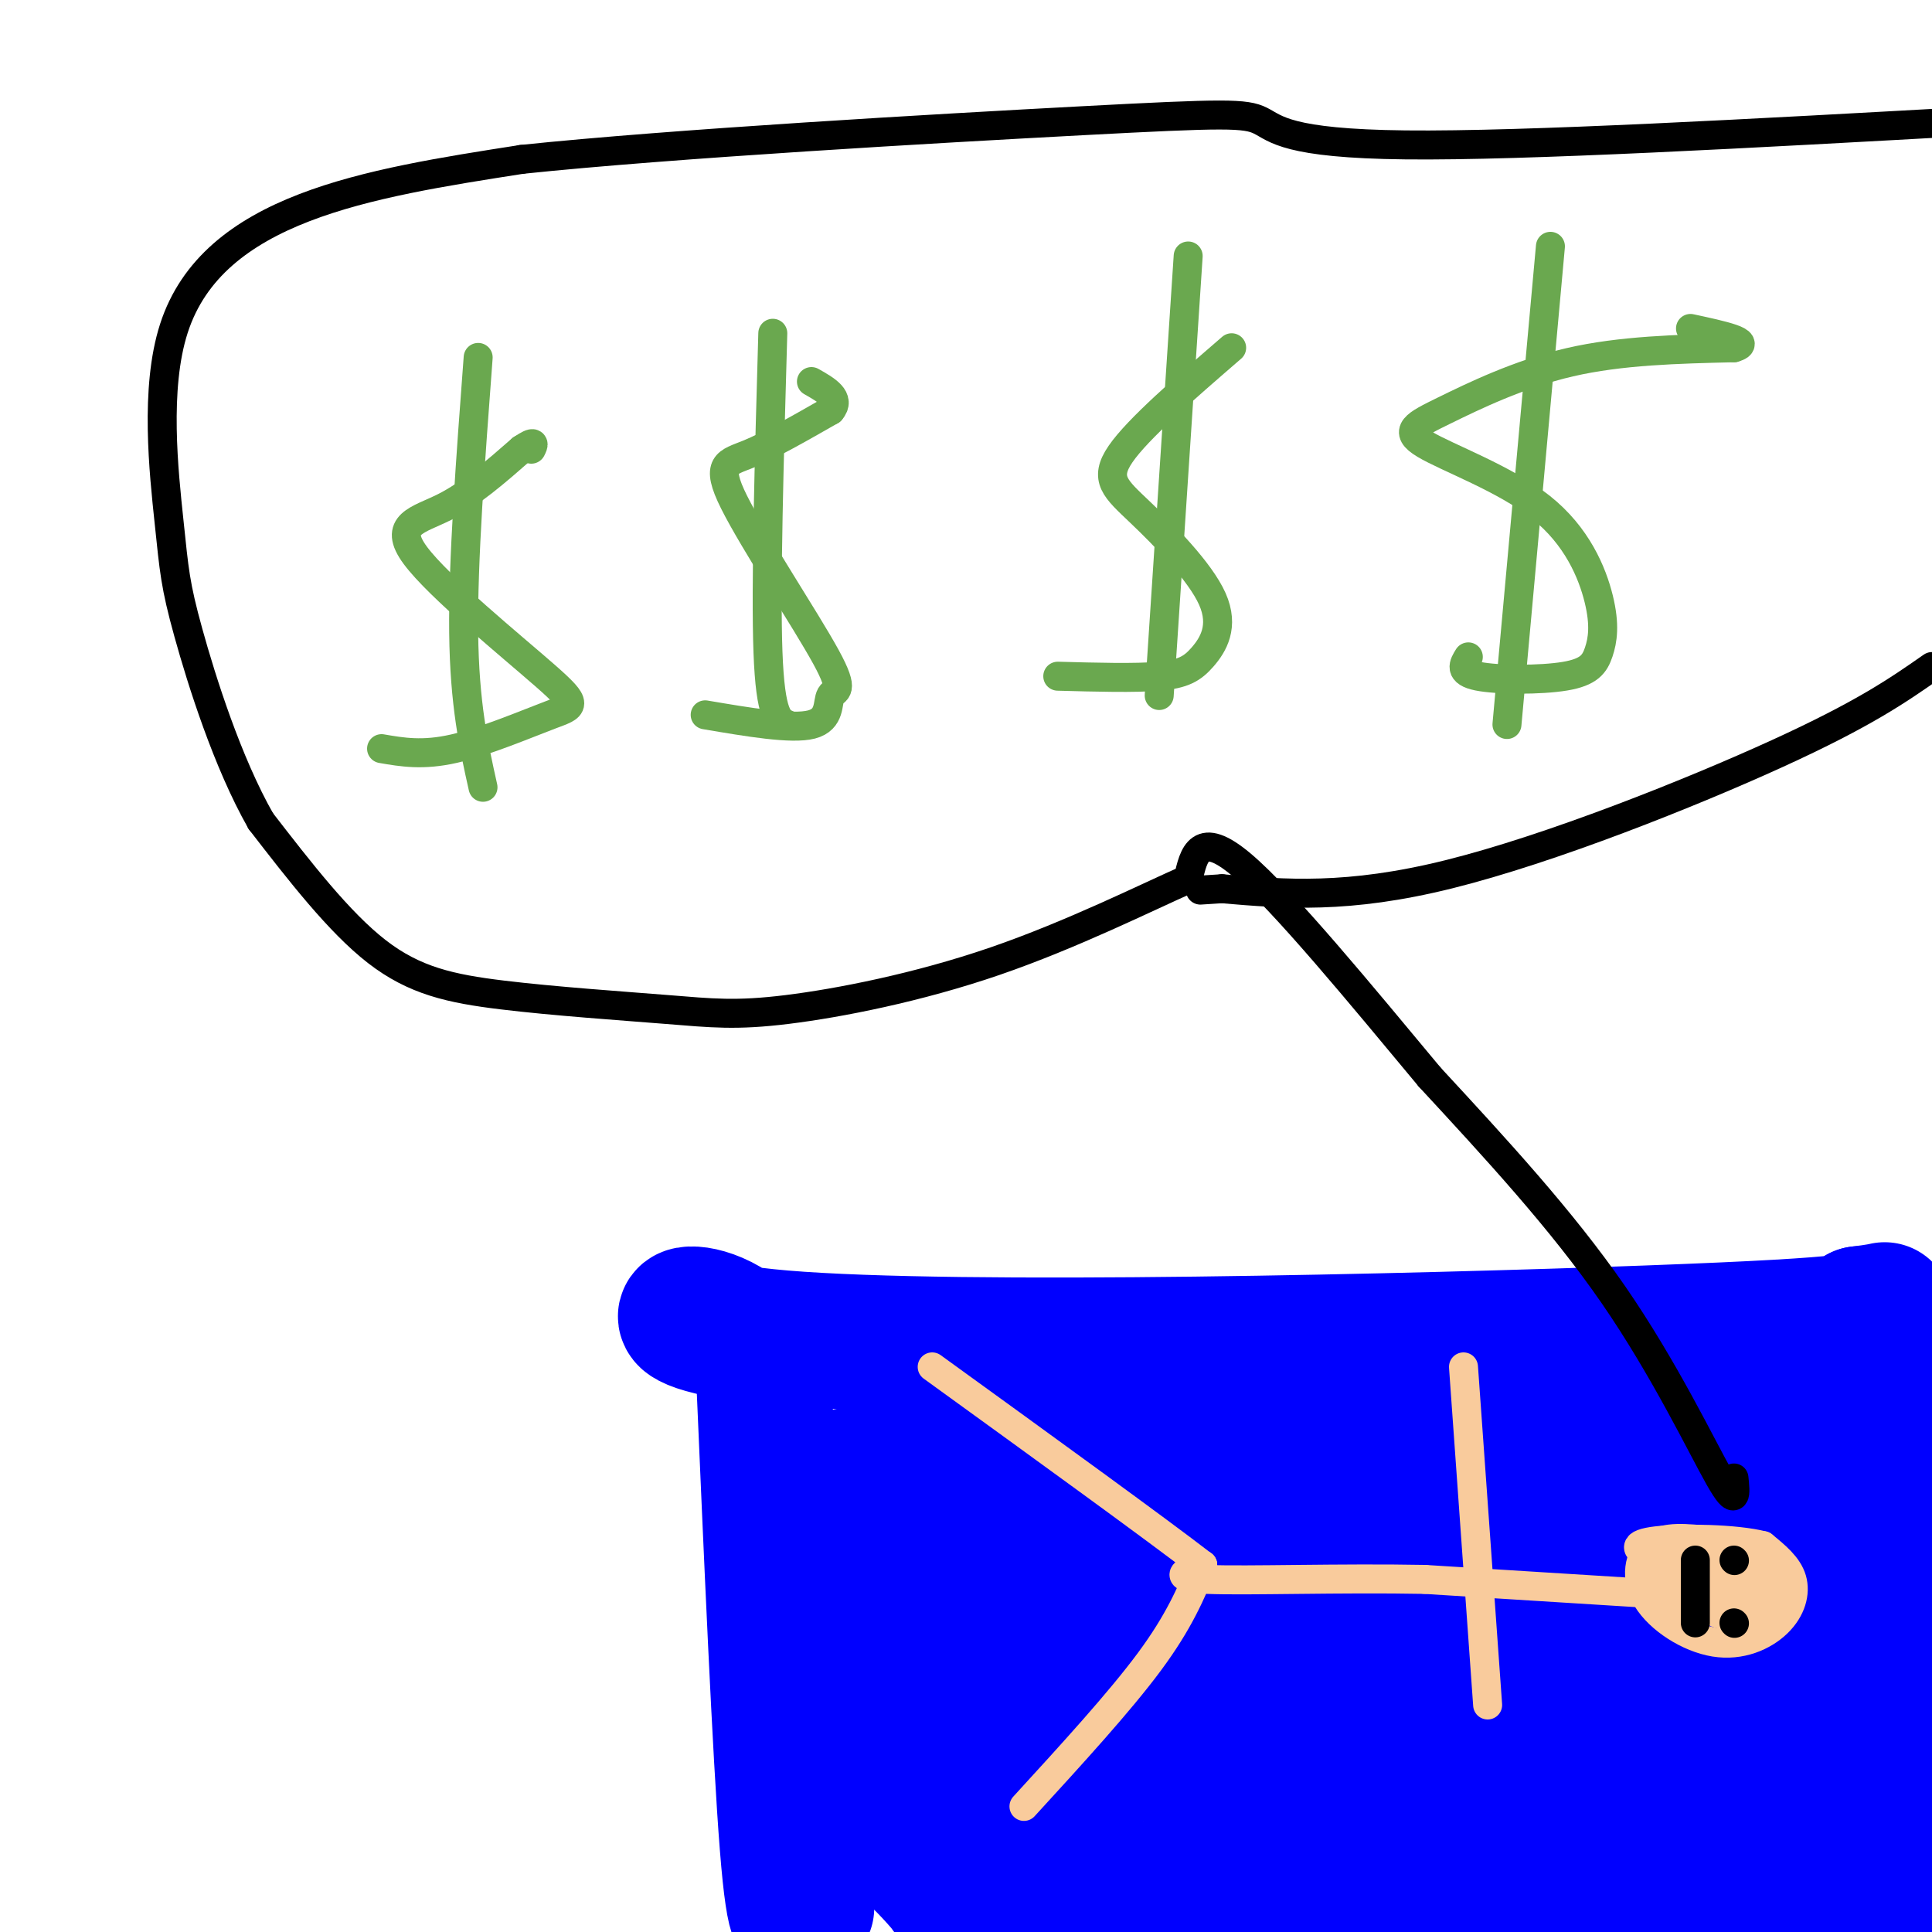 <svg viewBox='0 0 400 400' version='1.1' xmlns='http://www.w3.org/2000/svg' xmlns:xlink='http://www.w3.org/1999/xlink'><g fill='none' stroke='#0000ff' stroke-width='28' stroke-linecap='round' stroke-linejoin='round'><path d='M167,395c-1.250,2.917 -2.500,5.833 -4,-13c-1.500,-18.833 -3.250,-59.417 -5,-100'/><path d='M158,282c-10.000,-16.595 -32.500,-8.083 4,-5c36.500,3.083 132.000,0.738 179,-1c47.000,-1.738 45.500,-2.869 44,-4'/><path d='M385,272c7.673,-0.924 4.857,-1.235 4,0c-0.857,1.235 0.246,4.017 3,6c2.754,1.983 7.161,3.167 -18,8c-25.161,4.833 -79.888,13.316 -113,16c-33.112,2.684 -44.607,-0.431 -59,0c-14.393,0.431 -31.684,4.409 -36,6c-4.316,1.591 4.342,0.796 13,0'/><path d='M179,308c39.362,-0.061 131.268,-0.212 167,0c35.732,0.212 15.289,0.789 9,2c-6.289,1.211 1.576,3.057 -36,3c-37.576,-0.057 -120.593,-2.016 -111,-2c9.593,0.016 111.797,2.008 214,4'/><path d='M174,341c0.978,-2.333 1.956,-4.667 0,-7c-1.956,-2.333 -6.844,-4.667 14,-6c20.844,-1.333 67.422,-1.667 114,-2'/><path d='M302,326c35.289,-0.133 66.511,0.533 83,0c16.489,-0.533 18.244,-2.267 20,-4'/><path d='M402,292c-3.478,-0.812 -6.956,-1.624 -9,1c-2.044,2.624 -2.656,8.684 -8,11c-5.344,2.316 -15.422,0.889 -25,4c-9.578,3.111 -18.656,10.761 -37,18c-18.344,7.239 -45.956,14.068 -60,17c-14.044,2.932 -14.522,1.966 -15,1'/><path d='M248,344c-16.860,-0.085 -51.509,-0.796 -65,0c-13.491,0.796 -5.825,3.099 -3,5c2.825,1.901 0.807,3.400 5,4c4.193,0.600 14.596,0.300 25,0'/><path d='M210,353c12.738,0.702 32.083,2.458 51,0c18.917,-2.458 37.405,-9.131 60,-12c22.595,-2.869 49.298,-1.935 76,-1'/><path d='M397,340c12.106,2.495 4.371,9.232 0,13c-4.371,3.768 -5.378,4.567 -16,4c-10.622,-0.567 -30.860,-2.499 -59,1c-28.140,3.499 -64.183,12.428 -82,16c-17.817,3.572 -17.409,1.786 -17,0'/><path d='M223,374c-10.952,-0.083 -29.833,-0.292 -37,1c-7.167,1.292 -2.619,4.083 1,7c3.619,2.917 6.310,5.958 9,9'/><path d='M196,391c1.262,2.095 -0.083,2.833 29,3c29.083,0.167 88.595,-0.238 120,-2c31.405,-1.762 34.702,-4.881 38,-8'/><path d='M383,384c10.833,-2.167 18.917,-3.583 27,-5'/><path d='M402,381c-52.244,-1.667 -104.489,-3.333 -118,-1c-13.511,2.333 11.711,8.667 29,12c17.289,3.333 26.644,3.667 36,4'/><path d='M349,396c15.500,1.500 36.250,3.250 57,5'/></g>
<g fill='none' stroke='#f9cb9c' stroke-width='6' stroke-linecap='round' stroke-linejoin='round'><path d='M354,319c-4.630,-0.534 -9.261,-1.068 -12,1c-2.739,2.068 -3.588,6.736 -1,11c2.588,4.264 8.611,8.122 14,9c5.389,0.878 10.143,-1.225 13,-4c2.857,-2.775 3.816,-6.221 3,-9c-0.816,-2.779 -3.408,-4.889 -6,-7'/><path d='M365,320c-5.654,-1.458 -16.788,-1.603 -22,-1c-5.212,0.603 -4.500,1.956 -1,3c3.500,1.044 9.788,1.781 13,2c3.212,0.219 3.346,-0.080 3,-1c-0.346,-0.920 -1.173,-2.460 -2,-4'/><path d='M356,319c-2.359,-0.097 -7.256,1.659 -10,4c-2.744,2.341 -3.333,5.267 -2,8c1.333,2.733 4.590,5.274 7,3c2.410,-2.274 3.974,-9.364 6,-12c2.026,-2.636 4.513,-0.818 7,1'/><path d='M364,323c0.179,2.726 -2.875,9.042 -3,12c-0.125,2.958 2.679,2.560 4,0c1.321,-2.560 1.161,-7.280 1,-12'/><path d='M366,323c-4.298,-1.762 -15.542,-0.167 -19,2c-3.458,2.167 0.869,4.905 4,6c3.131,1.095 5.065,0.548 7,0'/><path d='M358,331c1.133,-2.000 0.467,-7.000 0,-7c-0.467,0.000 -0.733,5.000 -1,10'/><path d='M357,334c-1.167,1.000 -3.583,-1.500 -6,-4'/><path d='M343,330c0.000,0.000 -48.000,-3.000 -48,-3'/><path d='M295,327c-17.422,-0.333 -36.978,0.333 -45,0c-8.022,-0.333 -4.511,-1.667 -1,-3'/><path d='M249,324c-9.500,-7.333 -32.750,-24.167 -56,-41'/><path d='M249,324c-2.417,5.833 -4.833,11.667 -11,20c-6.167,8.333 -16.083,19.167 -26,30'/><path d='M308,353c0.000,0.000 -5.000,-70.000 -5,-70'/></g>
<g fill='none' stroke='#000000' stroke-width='6' stroke-linecap='round' stroke-linejoin='round'><path d='M359,323c0.000,0.000 0.100,0.100 0.1,0.1'/><path d='M359,336c0.000,0.000 0.100,0.100 0.1,0.1'/><path d='M351,323c0.000,0.000 0.000,13.000 0,13'/><path d='M359,306c0.333,3.222 0.667,6.444 -3,0c-3.667,-6.444 -11.333,-22.556 -22,-38c-10.667,-15.444 -24.333,-30.222 -38,-45'/><path d='M296,223c-14.089,-16.911 -30.311,-36.689 -39,-44c-8.689,-7.311 -9.844,-2.156 -11,3'/><path d='M246,182c-8.435,3.717 -24.022,11.508 -40,17c-15.978,5.492 -32.348,8.684 -43,10c-10.652,1.316 -15.587,0.755 -25,0c-9.413,-0.755 -23.303,-1.703 -34,-3c-10.697,-1.297 -18.199,-2.942 -26,-9c-7.801,-6.058 -15.900,-16.529 -24,-27'/><path d='M54,170c-6.928,-12.166 -12.249,-29.080 -15,-39c-2.751,-9.920 -2.933,-12.844 -4,-23c-1.067,-10.156 -3.018,-27.542 1,-40c4.018,-12.458 14.005,-19.988 27,-25c12.995,-5.012 28.997,-7.506 45,-10'/><path d='M108,33c31.089,-3.263 86.313,-6.421 116,-8c29.687,-1.579 33.839,-1.579 37,0c3.161,1.579 5.332,4.737 30,5c24.668,0.263 71.834,-2.368 119,-5'/><path d='M400,138c-7.000,4.889 -14.000,9.778 -32,18c-18.000,8.222 -47.000,19.778 -68,25c-21.000,5.222 -34.000,4.111 -47,3'/><path d='M253,184c-7.833,0.500 -3.917,0.250 0,0'/></g>
<g fill='none' stroke='#6aa84f' stroke-width='6' stroke-linecap='round' stroke-linejoin='round'><path d='M79,155c4.270,0.737 8.539,1.474 15,0c6.461,-1.474 15.112,-5.157 20,-7c4.888,-1.843 6.011,-1.844 -1,-8c-7.011,-6.156 -22.157,-18.465 -27,-25c-4.843,-6.535 0.616,-7.296 6,-10c5.384,-2.704 10.692,-7.352 16,-12'/><path d='M108,93c3.000,-2.000 2.500,-1.000 2,0'/><path d='M99,74c-1.583,21.083 -3.167,42.167 -3,57c0.167,14.833 2.083,23.417 4,32'/><path d='M146,148c8.968,1.524 17.937,3.049 22,2c4.063,-1.049 3.221,-4.671 4,-6c0.779,-1.329 3.178,-0.367 -1,-8c-4.178,-7.633 -14.932,-23.863 -19,-32c-4.068,-8.137 -1.448,-8.182 3,-10c4.448,-1.818 10.724,-5.409 17,-9'/><path d='M172,85c2.167,-2.500 -0.917,-4.250 -4,-6'/><path d='M160,69c-0.750,26.250 -1.500,52.500 -1,66c0.500,13.500 2.250,14.250 4,15'/><path d='M219,140c8.021,0.219 16.041,0.438 21,0c4.959,-0.438 6.856,-1.532 9,-4c2.144,-2.468 4.533,-6.311 2,-12c-2.533,-5.689 -9.990,-13.224 -15,-18c-5.010,-4.776 -7.574,-6.793 -4,-12c3.574,-5.207 13.287,-13.603 23,-22'/><path d='M246,53c0.000,0.000 -6.000,91.000 -6,91'/><path d='M304,136c-0.993,1.594 -1.986,3.188 2,4c3.986,0.812 12.951,0.843 18,0c5.049,-0.843 6.180,-2.561 7,-5c0.820,-2.439 1.327,-5.599 0,-11c-1.327,-5.401 -4.488,-13.044 -12,-19c-7.512,-5.956 -19.374,-10.225 -24,-13c-4.626,-2.775 -2.015,-4.055 4,-7c6.015,-2.945 15.433,-7.556 26,-10c10.567,-2.444 22.284,-2.722 34,-3'/><path d='M359,72c4.167,-1.167 -2.417,-2.583 -9,-4'/><path d='M321,51c0.000,0.000 -9.000,99.000 -9,99'/></g>
</svg>